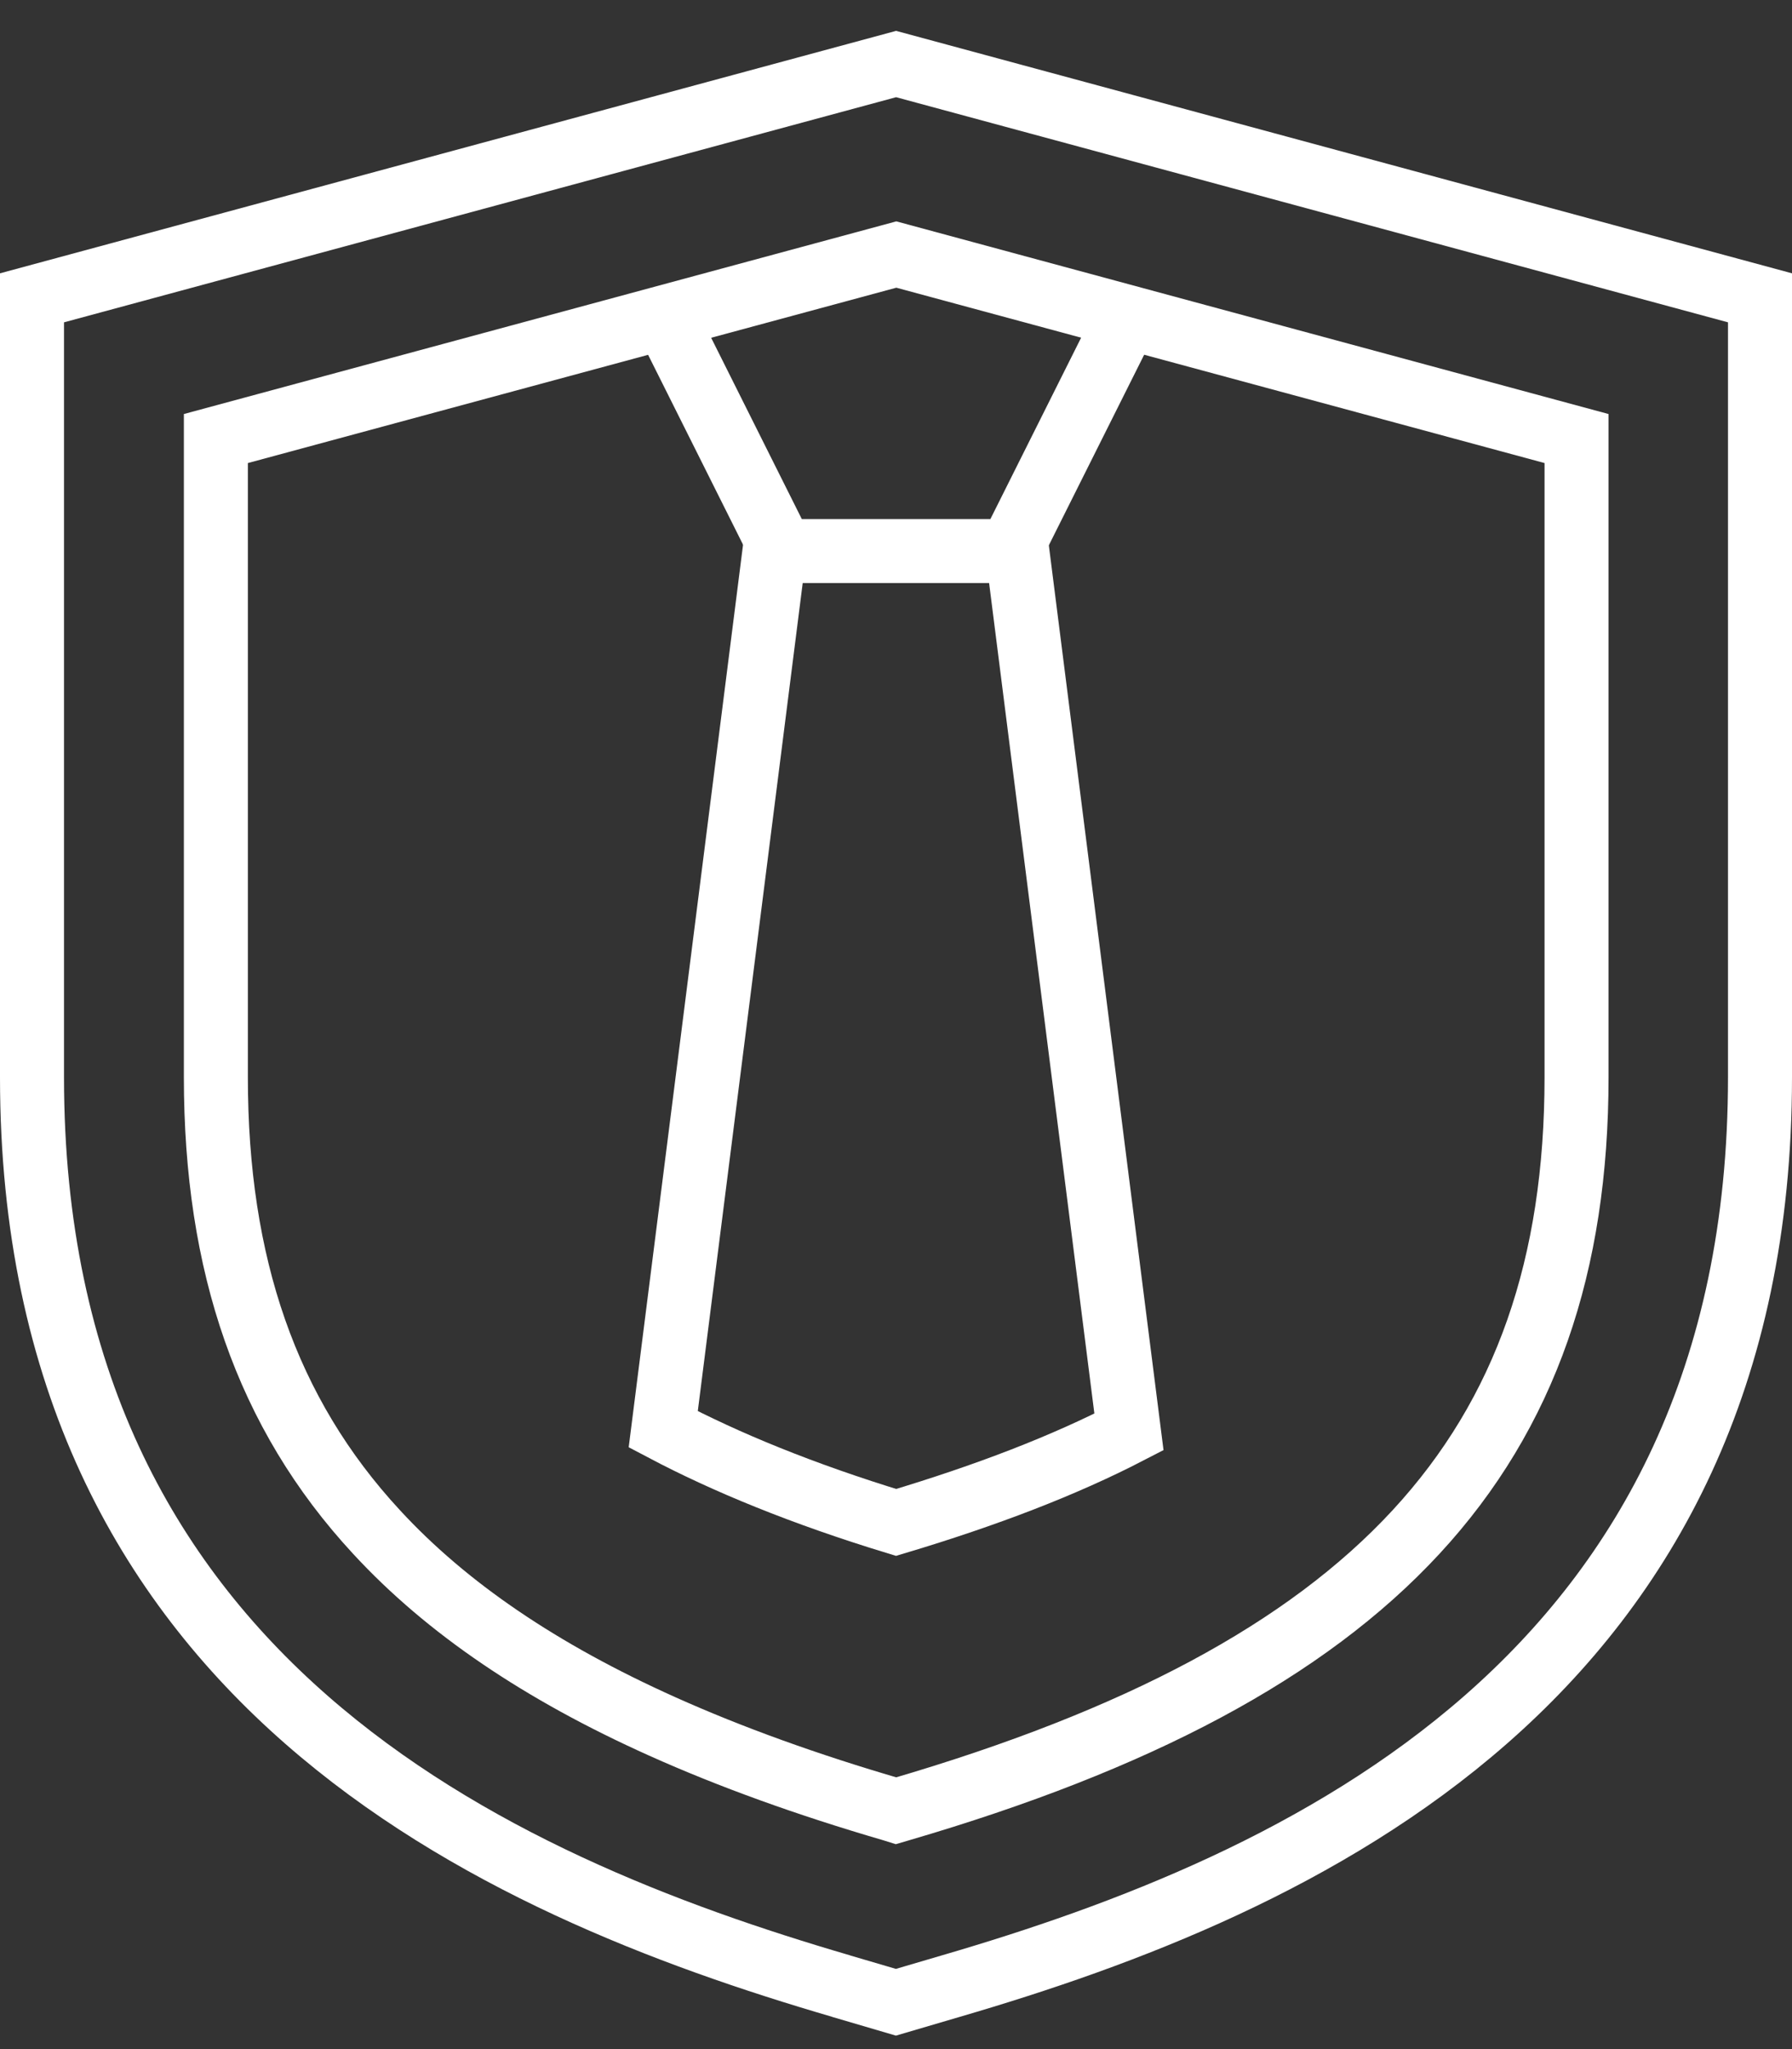 <svg width="56" height="64" viewBox="0 0 56 64" fill="none" xmlns="http://www.w3.org/2000/svg">
<rect x="0" y="0" width="56" height="64" fill="#333333" stroke="none"/>
<path d="M35.14 10.074L31.568 17.211H24.438L20.867 10.074" stroke="white" stroke-width="2"/>
<path d="M24.247 16.866L20.726 44.641C22.684 45.674 25.076 46.657 28.003 47.55C30.841 46.701 33.258 45.77 35.28 44.724L31.747 16.866" stroke="white" stroke-width="2"/>
<path d="M26.288 62.033C15.433 58.864 1 52.473 1 33.646V9.302L28.003 2L55 9.302V33.646C55 52.473 40.574 58.864 29.712 62.033L27.997 62.537L26.281 62.033H26.288Z" stroke="white" stroke-width="2"/>
<path d="M27.901 56.523C25.229 55.745 22.825 54.877 20.694 53.921C16.912 52.224 13.96 50.228 11.766 47.849C8.328 44.137 6.746 39.494 6.746 33.646V13.697L28.01 7.95L49.267 13.697V33.646C49.267 45.355 42.94 52.192 28.112 56.523L28.003 56.555L27.901 56.523Z" stroke="white" stroke-width="2"/>
</svg>
